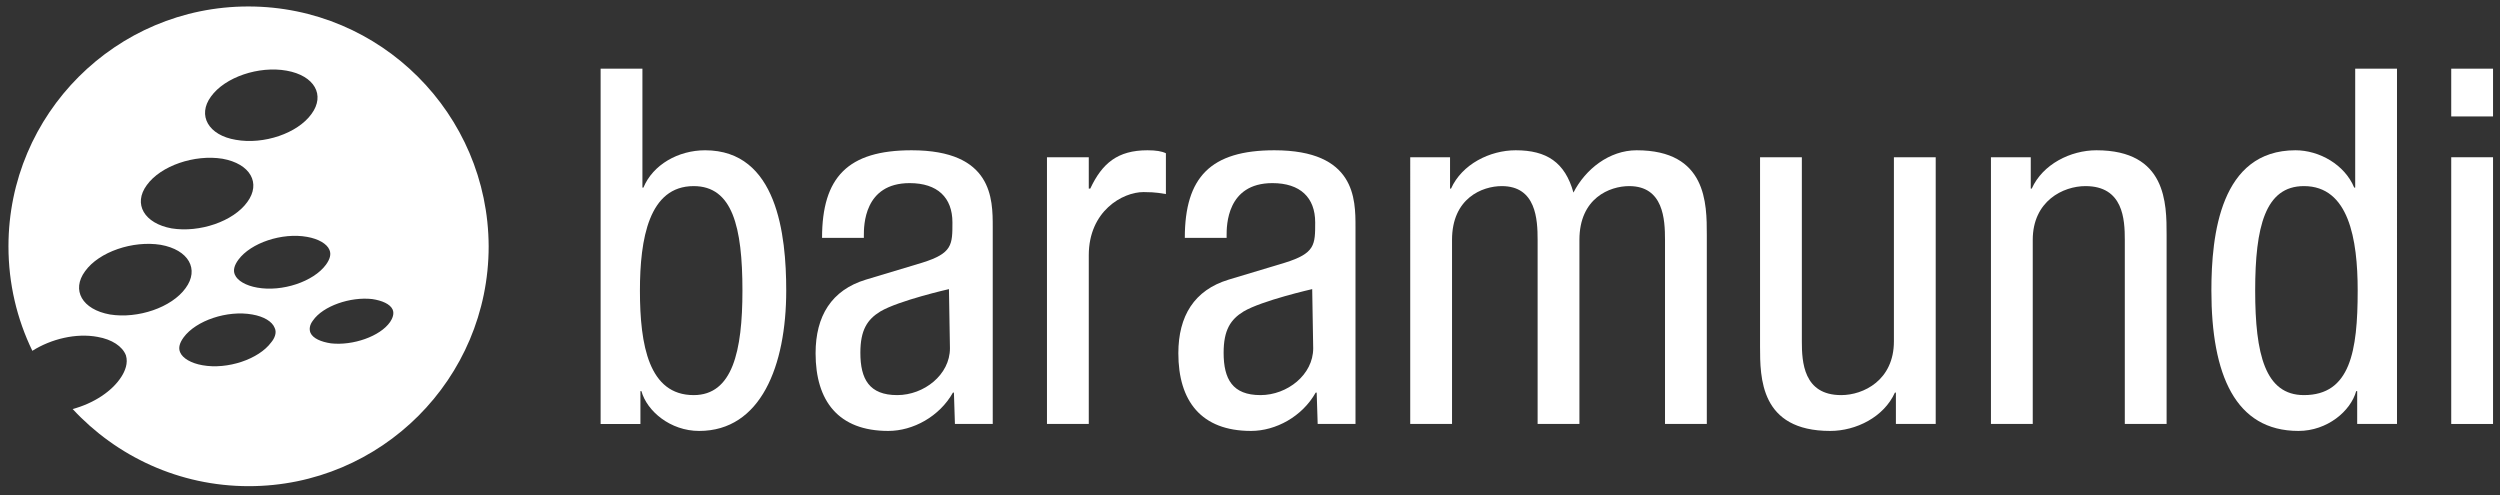 <svg enable-background="new 0 0 502.4 99.5" viewBox="0 0 502.4 99.5" xmlns="http://www.w3.org/2000/svg"><rect x="0" y="0" width="502.4" height="99.5" fill="#333333" stroke="none"/><g fill="#fff"><path d="m120.7 13.8h8.4v23.9h.2c1.9-4.6 7-7.5 12.4-7.5 14.5 0 16.3 17 16.3 28.2 0 15.1-5.1 28.2-17.5 28.2-5.8 0-10.5-4-11.6-8h-.2v6.6h-8zm18.7 65.6c7.8 0 9.8-8.8 9.8-21 0-12.8-2-21-9.8-21-9 0-10.8 10.6-10.8 21 0 11 1.8 21 10.8 21z"/><path d="m210.4 31.6h8.4v6.3h.3c2.4-5.1 5.5-7.7 11.5-7.7 1.7 0 2.9.2 3.7.6v8.2c-.8-.1-1.8-.4-4.5-.4-4.2 0-11 3.8-11 12.7v33.9h-8.4z"/><path d="m283.4 31.6h8v6.3h.2c2.2-4.9 7.8-7.7 13-7.7 6.2 0 9.9 2.4 11.6 8.5 2.4-4.7 7.2-8.5 12.7-8.5 14.1 0 14.1 10.7 14.1 17v38h-8.4v-37c0-4.1-.3-10.8-7.2-10.8-3.9 0-10 2.4-10 10.8v37h-8.4v-37c0-4.1-.3-10.8-7.2-10.8-3.9 0-10 2.4-10 10.8v37h-8.4z"/><path d="m389 85.2h-8v-6.3h-.2c-2.2 4.9-7.8 7.7-13 7.7-14.1 0-14.1-10.7-14.1-17v-38h8.4v37c0 4.1.3 10.8 7.9 10.8 4.5 0 10.6-3 10.6-10.8v-37h8.4z"/><path d="m400.1 31.6h8v6.3h.2c2.2-4.9 7.8-7.7 13-7.7 14.1 0 14.1 10.7 14.1 17v38h-8.4v-37c0-4.1-.3-10.8-7.9-10.8-4.5 0-10.6 3-10.6 10.8v37h-8.4z"/><path d="m481.7 85.2h-8v-6.6h-.2c-1.1 4-5.8 8-11.6 8-12.7 0-17.5-11.3-17.5-28.2 0-11.2 1.8-28.2 16.9-28.2 4.8 0 9.9 2.9 11.8 7.5h.2v-23.9h8.4zm-18.7-5.8c9.3 0 10.8-8.8 10.8-21 0-10.4-1.8-21-10.8-21-7.8 0-9.8 8.2-9.8 21s2 21 9.8 21z"/><path d="m492.6 13.8h8.4v9.6h-8.4zm0 17.8h8.4v53.6h-8.4z"/><path d="m49.9 1.3c-26.6 0-48.2 21.6-48.2 48.2 0 7.5 1.7 14.6 4.8 21 3.8-2.4 8.8-3.6 13.1-2.8 2.9.5 5 1.9 5.7 3.7.5 1.6-.2 3.2-.9 4.3-1.9 3-5.7 5.4-9.8 6.5 8.8 9.5 21.4 15.5 35.4 15.5 26.6 0 48.2-21.6 48.2-48.2-.1-26.6-21.7-48.2-48.3-48.2zm16.3 48.9c.4.9.1 1.9-.7 3-2.5 3.4-8.8 5.5-13.8 4.6-2.3-.4-4-1.4-4.5-2.6-.4-.9-.1-1.9.7-3 2.5-3.4 8.8-5.5 13.8-4.6 2.3.4 4 1.4 4.5 2.6zm-23.8-30.8c2.8-3.9 9.6-6.2 15.2-5.2s7.8 4.9 5 8.7c-2.8 3.9-9.6 6.2-15.2 5.2-5.5-.9-7.8-4.9-5-8.7zm-12.9 17.8c2.8-3.9 9.6-6.2 15.2-5.3 5.6 1 7.8 4.9 5 8.7-2.8 3.9-9.6 6.2-15.2 5.3-5.5-1-7.8-4.9-5-8.7zm-7.4 26c-5.6-1-7.8-4.9-5-8.7 2.8-3.9 9.6-6.2 15.2-5.3 5.6 1 7.8 4.9 5 8.7-2.8 3.9-9.6 6.2-15.2 5.3zm32.4 5.6c-2.5 3.4-8.8 5.5-13.8 4.6-2.3-.4-4-1.4-4.5-2.6-.4-.9-.1-1.9.7-3 2.5-3.4 8.8-5.5 13.8-4.6 2.3.4 4 1.4 4.5 2.7.5 1-.1 2.2-.7 2.9zm23.9-4.1c-2 2.9-7.5 4.8-11.9 4.3-2-.3-3.6-1-4.1-2.1-.3-.7-.2-1.6.5-2.5 2-2.9 7.5-4.8 11.9-4.3 2 .3 3.6 1 4.1 2.1.4.9-.1 1.9-.5 2.5z"/><path d="m199.5 74.9v-29.3c0-5.6 0-15.4-16.3-15.4-12.8 0-18 5.4-18 17.6h8.4v-.5c0-1.9 0-10.5 9.2-10.5 5.6 0 8.6 2.9 8.6 7.9 0 4.5 0 6.2-6.1 8.1l-11.3 3.4c-6.9 2.1-10.1 7.3-10.1 14.8 0 9.6 4.6 15.6 14.6 15.6 5 0 10.3-2.9 13-7.7h.2l.2 6.3h7.6zm-19.2 4.5c-5.6 0-7.4-3.2-7.4-8.5 0-4.6 1.4-6.7 4-8.3 3.7-2.2 13.8-4.5 13.8-4.5l.2 11.9c0 5.3-5.2 9.4-10.6 9.4z"/><path d="m272.4 74.9v-29.3c0-5.6 0-15.4-16.3-15.4-12.8 0-18 5.4-18 17.6h8.4v-.5c0-1.9 0-10.5 9.2-10.5 5.6 0 8.6 2.9 8.6 7.9 0 4.5 0 6.2-6.1 8.1l-11.3 3.4c-6.9 2.1-10.1 7.3-10.1 14.8 0 9.6 4.6 15.6 14.6 15.6 5 0 10.3-2.9 13-7.7h.2l.2 6.3h7.6zm-19.1 4.5c-5.6 0-7.4-3.2-7.4-8.5 0-4.6 1.4-6.7 4-8.3 3.7-2.2 13.8-4.5 13.8-4.5l.2 11.9c0 5.3-5.2 9.4-10.6 9.4z"/></g></svg>